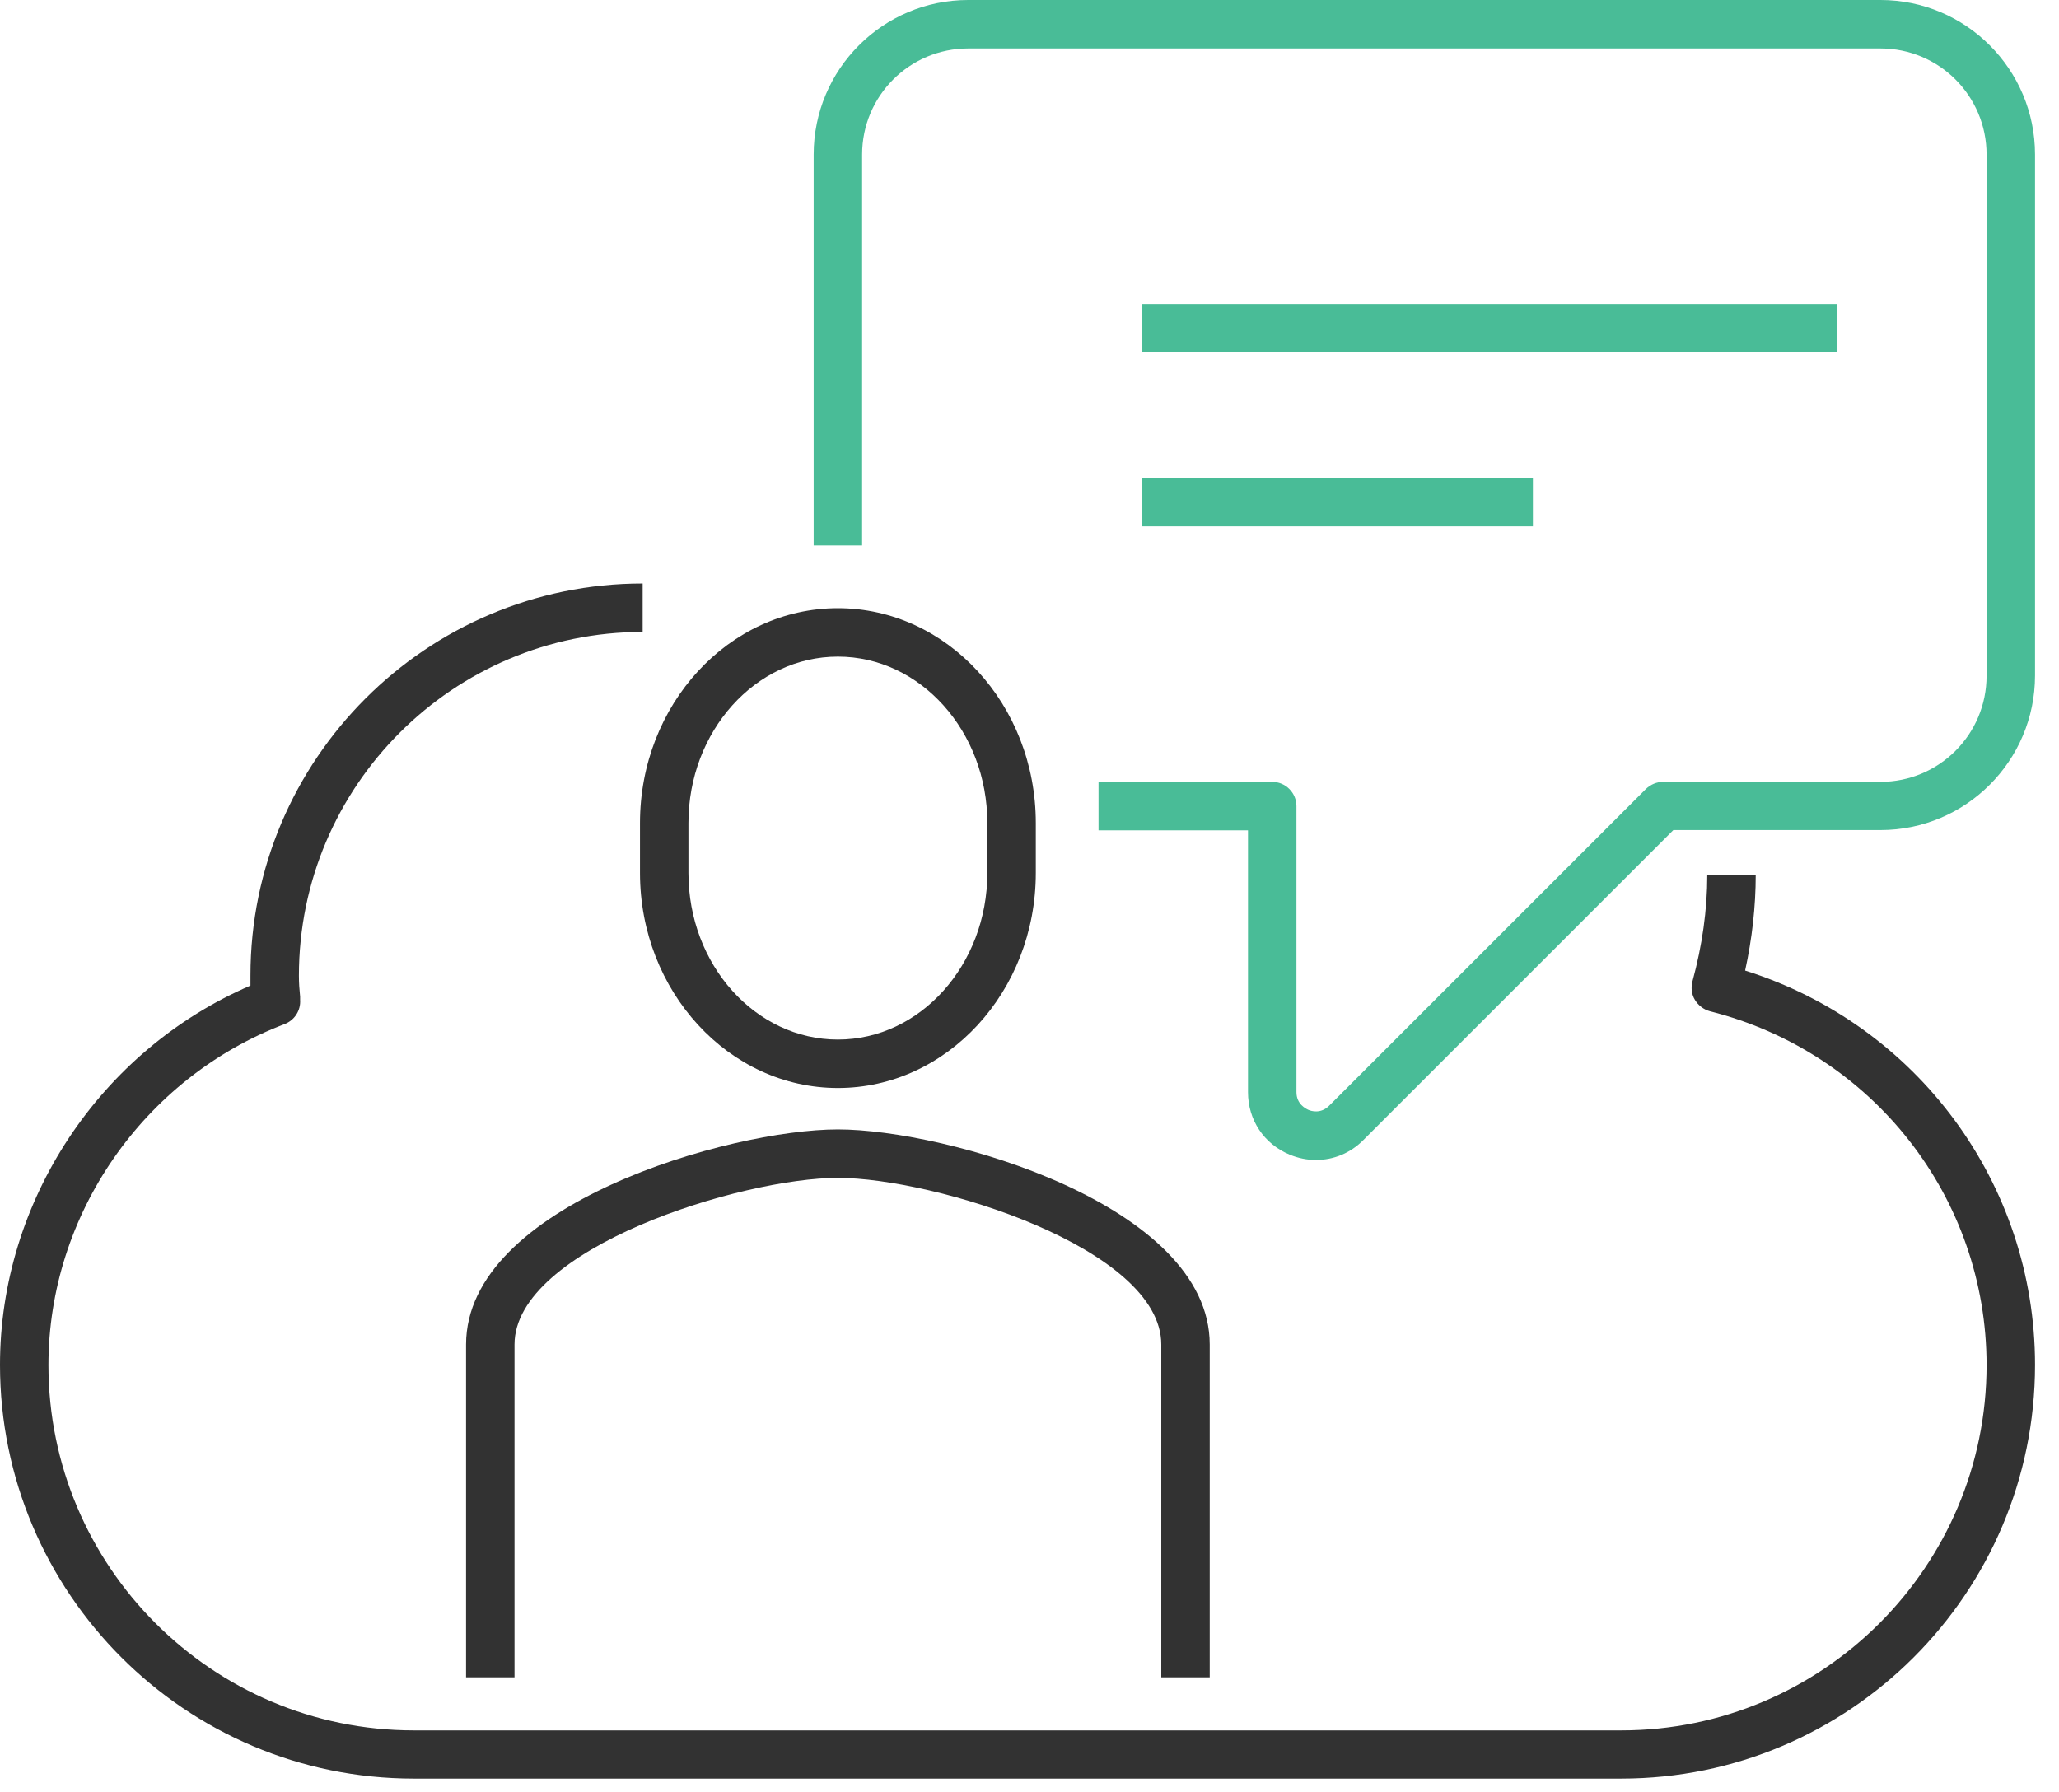 <svg width="85" height="74" viewBox="0 0 85 74" fill="none" xmlns="http://www.w3.org/2000/svg">
<g clip-path="url(#clip0_3456_42145)">
<path d="M77.63 0H39.97C36.45 0 33.59 2.86 33.59 6.38V22.52H35.59V6.38C35.59 3.96 37.55 2 39.97 2H77.63C80.05 2 82.01 3.96 82.01 6.38V27.9C82.01 30.32 80.05 32.28 77.63 32.28H68.66C68.39 32.28 68.14 32.39 67.95 32.57L54.87 45.65C54.52 46 54.12 45.87 54.01 45.82C53.9 45.77 53.52 45.58 53.52 45.09V33.28C53.52 32.73 53.07 32.28 52.52 32.28H45.35V34.28H51.52V45.09C51.52 46.24 52.18 47.23 53.24 47.67C53.6 47.82 53.96 47.89 54.33 47.89C55.05 47.89 55.75 47.61 56.29 47.06L69.08 34.27H77.63C81.15 34.27 84.01 31.41 84.01 27.89V6.38C84.01 2.86 81.15 0 77.63 0Z" fill="#49BC97"/>
<path d="M75.841 12.551H47.141V14.551H75.841V12.551Z" fill="#49BC97"/>
<path d="M63.281 19.73H47.141V21.73H63.281V19.73Z" fill="#49BC97"/>
<path d="M19.24 55.509V69.249H21.24V55.509C21.24 51.539 30.61 48.629 34.59 48.629C38.57 48.629 47.94 51.529 47.94 55.509V69.249H49.94V55.509C49.94 49.739 39.05 46.629 34.59 46.629C30.13 46.629 19.24 49.739 19.24 55.509Z" fill="#323232"/>
<path d="M26.42 36.039C26.42 40.929 30.09 44.919 34.59 44.919C39.09 44.919 42.76 40.939 42.76 36.039V33.979C42.76 29.089 39.09 25.109 34.59 25.109C30.09 25.109 26.42 29.089 26.42 33.979V36.039ZM28.42 33.979C28.42 30.189 31.19 27.109 34.59 27.109C37.99 27.109 40.76 30.189 40.76 33.979V36.039C40.76 39.829 37.99 42.919 34.59 42.919C31.19 42.919 28.42 39.839 28.42 36.039V33.979Z" fill="#323232"/>
<path d="M72.04 40.08C72.33 38.76 72.48 37.43 72.48 36.12H70.48C70.48 37.57 70.27 39.04 69.87 40.51C69.8 40.77 69.83 41.05 69.97 41.28C70.11 41.51 70.33 41.68 70.59 41.75C77.32 43.45 82.01 49.45 82.01 56.36C82.01 64.68 75.24 71.44 66.93 71.44H17.08C8.76 71.44 2 64.67 2 56.36C2 50.16 5.92 44.5 11.75 42.28C12.16 42.12 12.42 41.72 12.39 41.28V41.15C12.36 40.86 12.34 40.58 12.34 40.28C12.34 32.46 18.7 26.09 26.53 26.09V24.09C17.61 24.09 10.34 31.35 10.34 40.28C10.34 40.42 10.34 40.55 10.34 40.69C4.13 43.37 0 49.58 0 56.35C0 65.77 7.66 73.43 17.08 73.43H66.93C76.35 73.43 84.01 65.77 84.01 56.35C84.01 48.86 79.13 42.3 72.04 40.07V40.08Z" fill="#323232"/>
</g>
<defs>
<clipPath id="clip0_3456_42145">
<rect width="84.01" height="73.44" fill="white"/>
</clipPath>
</defs>
</svg>
